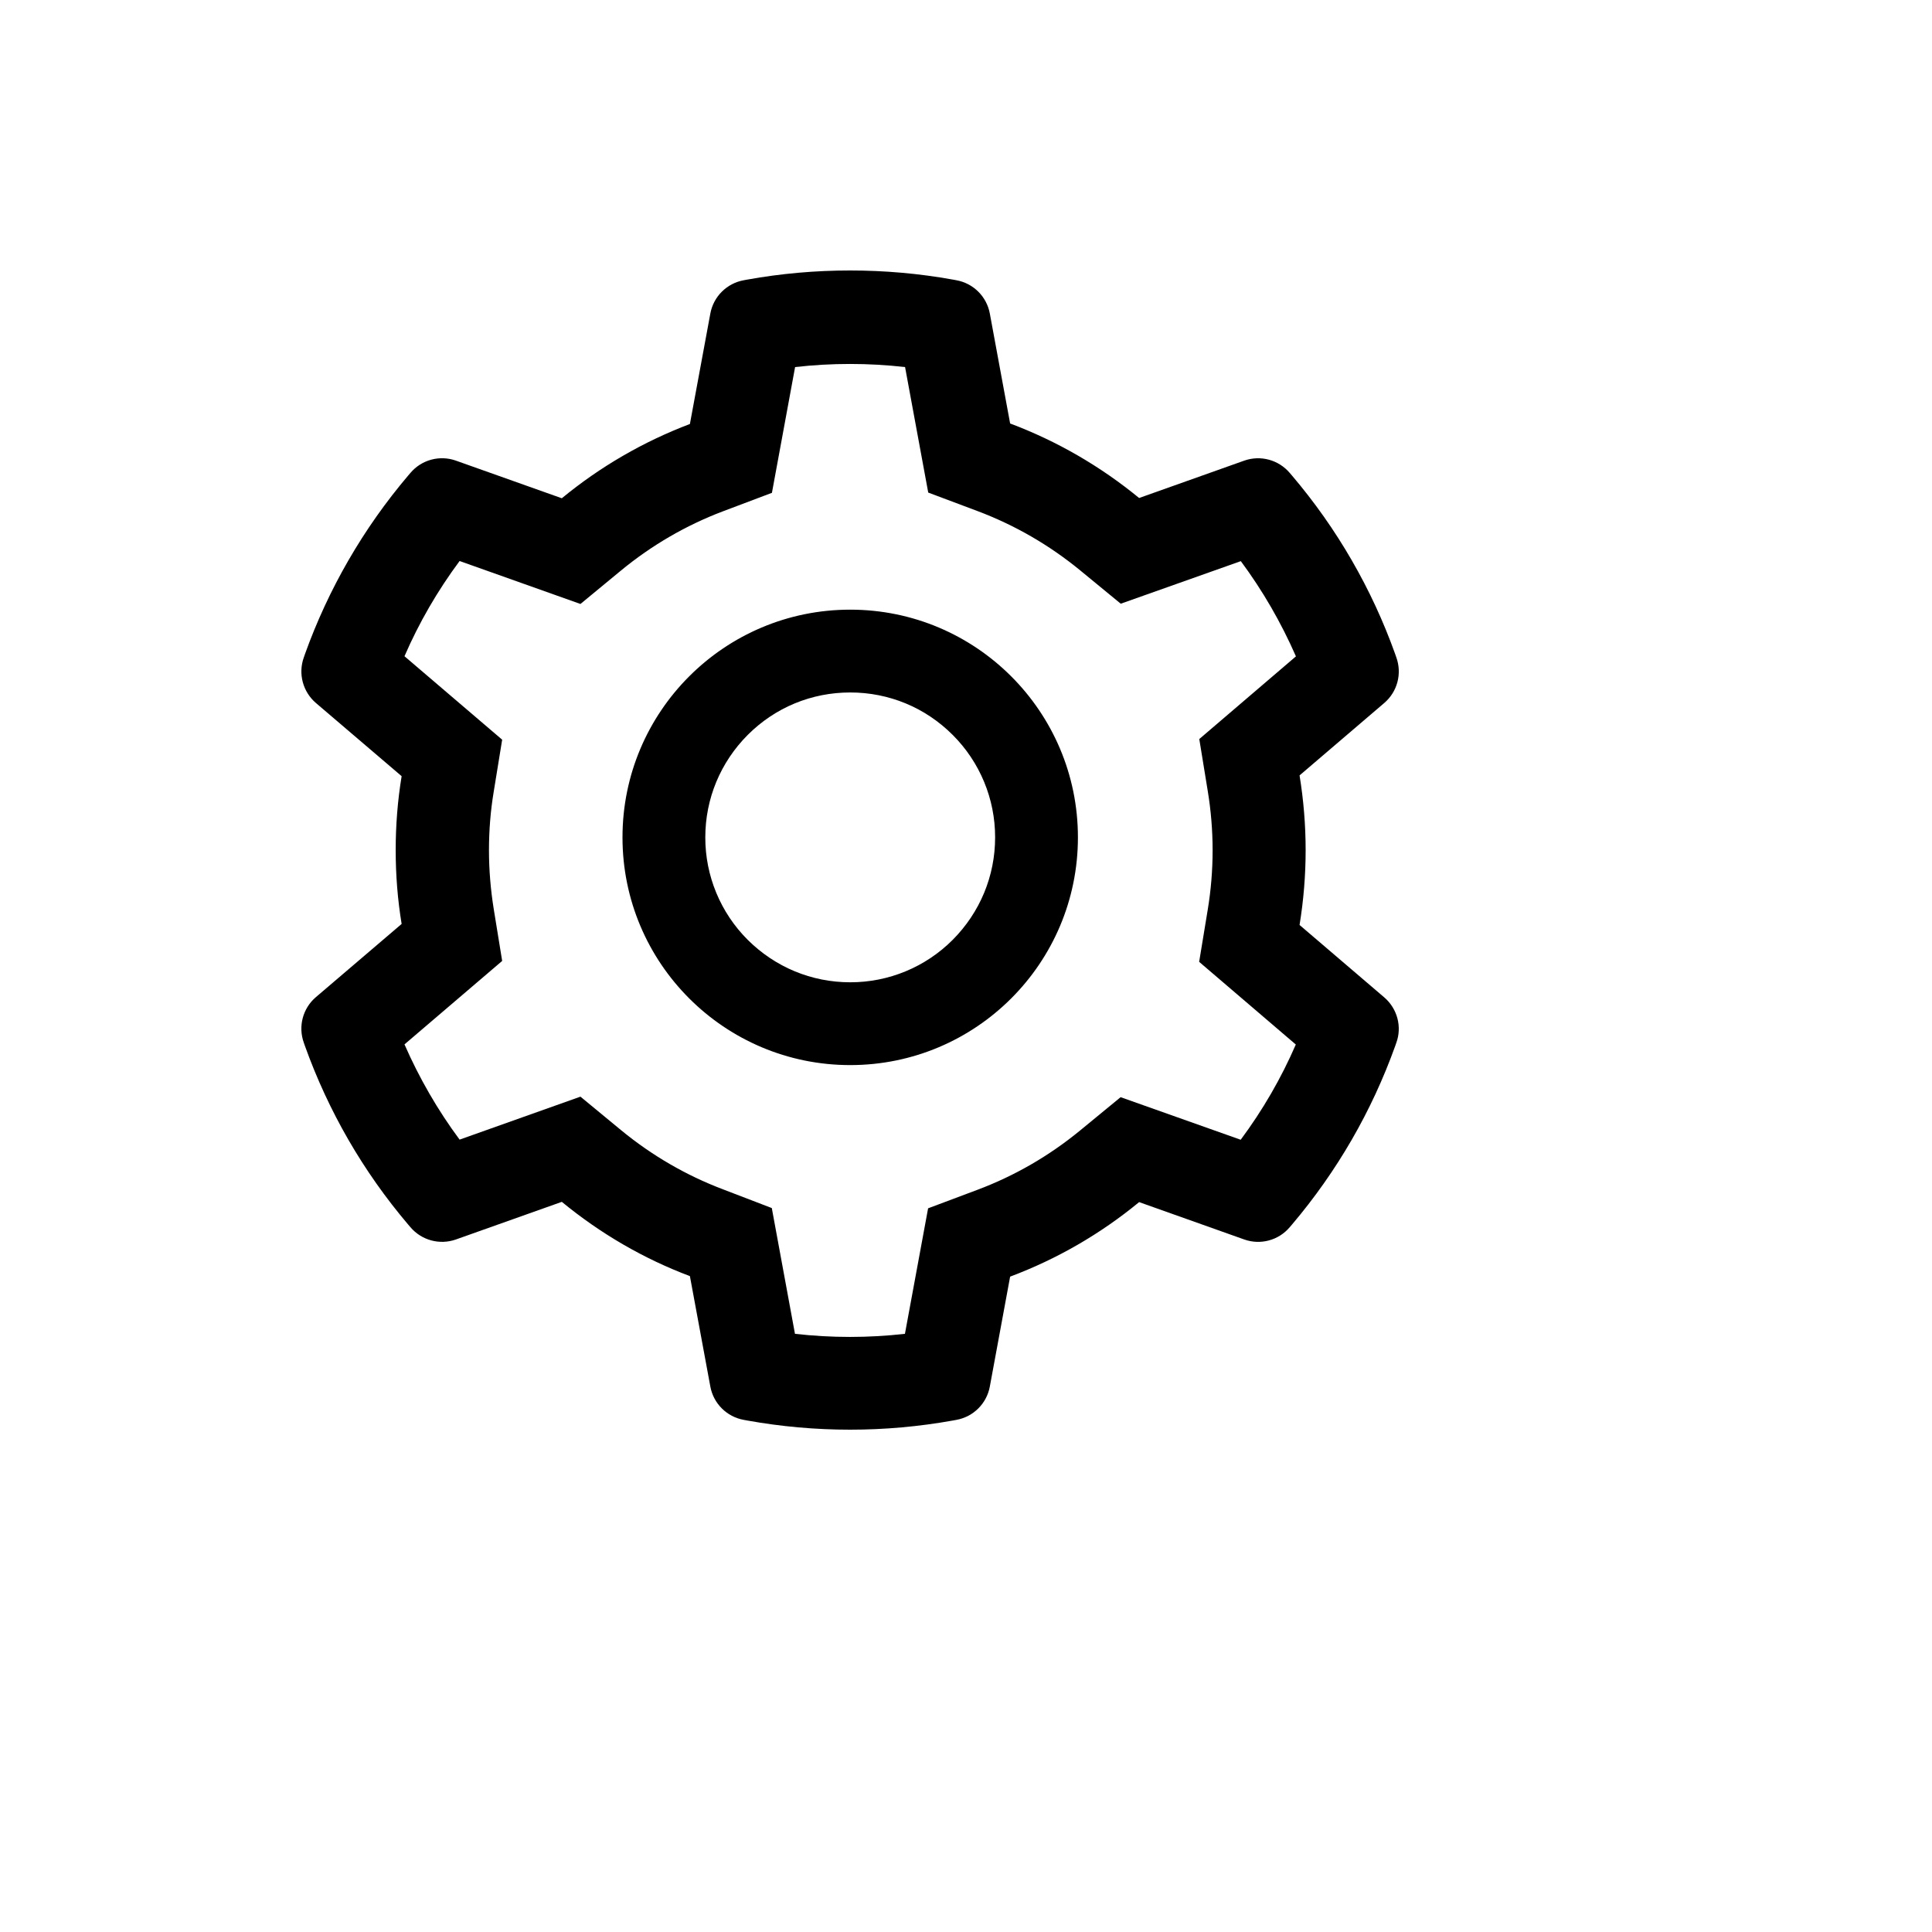 <svg xmlns="http://www.w3.org/2000/svg" version="1.1" xmlns:xlink="http://www.w3.org/1999/xlink" width="100%" height="100%" id="svgWorkerArea" viewBox="-25 -25 625 625" xmlns:idraw="https://idraw.muisca.co" style="background: white;"><defs id="defsdoc"><pattern id="patternBool" x="0" y="0" width="10" height="10" patternUnits="userSpaceOnUse" patternTransform="rotate(35)"><circle cx="5" cy="5" r="4" style="stroke: none;fill: #ff000070;"></circle></pattern></defs><g id="fileImp-974920944" class="cosito"><path id="pathImp-787642818" class="grouped" d="M422.821 297.666C422.821 297.666 395.406 274.226 395.406 274.226 396.703 266.274 397.373 258.154 397.373 250.034 397.373 241.914 396.703 233.794 395.406 225.841 395.406 225.841 422.821 202.402 422.821 202.402 427.055 198.778 428.605 192.912 426.714 187.669 426.714 187.669 426.337 186.581 426.337 186.581 418.789 165.487 407.488 145.932 392.978 128.862 392.978 128.862 392.225 127.983 392.225 127.983 388.622 123.746 382.782 122.166 377.534 124.007 377.534 124.007 343.505 136.103 343.505 136.103 330.948 125.807 316.927 117.687 301.775 111.994 301.775 111.994 295.204 76.417 295.204 76.417 294.189 70.936 289.89 66.654 284.405 65.66 284.405 65.66 283.275 65.451 283.275 65.451 261.468 61.516 238.532 61.516 216.725 65.451 216.725 65.451 215.595 65.66 215.595 65.66 210.11 66.654 205.811 70.936 204.796 76.417 204.796 76.417 198.183 112.162 198.183 112.162 183.152 117.855 169.155 125.971 156.746 136.187 156.746 136.187 122.466 124.007 122.466 124.007 117.219 122.151 111.37 123.734 107.775 127.983 107.775 127.983 107.022 128.862 107.022 128.862 92.529 145.944 81.23 165.496 73.663 186.581 73.663 186.581 73.286 187.669 73.286 187.669 71.403 192.901 72.952 198.761 77.179 202.402 77.179 202.402 104.929 226.093 104.929 226.093 103.632 233.961 103.004 241.998 103.004 249.992 103.004 258.028 103.632 266.065 104.929 273.892 104.929 273.892 77.179 297.582 77.179 297.582 72.945 301.206 71.395 307.072 73.286 312.315 73.286 312.315 73.663 313.403 73.663 313.403 81.239 334.498 92.456 353.961 107.022 371.122 107.022 371.122 107.775 372.001 107.775 372.001 111.379 376.238 117.218 377.818 122.466 375.977 122.466 375.977 156.746 363.797 156.746 363.797 169.219 374.052 183.157 382.172 198.183 387.822 198.183 387.822 204.796 423.567 204.796 423.567 205.811 429.048 210.11 433.33 215.595 434.324 215.595 434.324 216.725 434.533 216.725 434.533 238.732 438.489 261.268 438.489 283.275 434.533 283.275 434.533 284.405 434.324 284.405 434.324 289.89 433.33 294.189 429.048 295.204 423.567 295.204 423.567 301.775 387.99 301.775 387.99 316.921 382.313 331.021 374.166 343.505 363.881 343.505 363.881 377.534 375.977 377.534 375.977 382.781 377.833 388.63 376.25 392.225 372.001 392.225 372.001 392.978 371.122 392.978 371.122 407.544 353.92 418.761 334.498 426.337 313.403 426.337 313.403 426.714 312.315 426.714 312.315 428.597 307.167 427.048 301.307 422.821 297.666 422.821 297.666 422.821 297.666 422.821 297.666M365.688 230.78C366.735 237.101 367.279 243.588 367.279 250.076 367.279 256.563 366.735 263.051 365.688 269.371 365.688 269.371 362.926 286.155 362.926 286.155 362.926 286.155 394.192 312.901 394.192 312.901 389.452 323.821 383.469 334.158 376.362 343.707 376.362 343.707 337.52 329.936 337.52 329.936 337.52 329.936 324.377 340.735 324.377 340.735 314.374 348.939 303.24 355.385 291.186 359.905 291.186 359.905 275.239 365.89 275.239 365.89 275.239 365.89 267.747 406.49 267.747 406.49 255.925 407.829 243.991 407.829 232.17 406.49 232.17 406.49 224.678 365.807 224.678 365.807 224.678 365.807 208.856 359.737 208.856 359.737 196.927 355.217 185.836 348.771 175.916 340.609 175.916 340.609 162.773 329.769 162.773 329.769 162.773 329.769 123.68 343.665 123.68 343.665 116.565 334.08 110.621 323.742 105.85 312.859 105.85 312.859 137.451 285.862 137.451 285.862 137.451 285.862 134.73 269.12 134.73 269.12 133.726 262.884 133.181 256.438 133.181 250.076 133.181 243.672 133.684 237.268 134.73 231.031 134.73 231.031 137.451 214.289 137.451 214.289 137.451 214.289 105.85 187.292 105.85 187.292 110.58 176.368 116.565 166.072 123.68 156.487 123.68 156.487 162.773 170.383 162.773 170.383 162.773 170.383 175.916 159.542 175.916 159.542 185.836 151.38 196.927 144.935 208.856 140.414 208.856 140.414 224.719 134.429 224.719 134.429 224.719 134.429 232.212 93.745 232.212 93.745 243.973 92.406 255.985 92.406 267.789 93.745 267.789 93.745 275.281 134.345 275.281 134.345 275.281 134.345 291.228 140.331 291.228 140.331 303.24 144.851 314.416 151.297 324.419 159.5 324.419 159.5 337.562 170.299 337.562 170.299 337.562 170.299 376.403 156.529 376.403 156.529 383.519 166.113 389.462 176.452 394.234 187.334 394.234 187.334 362.968 214.08 362.968 214.08 362.968 214.08 365.688 230.78 365.688 230.78 365.688 230.78 365.688 230.78 365.688 230.78M250.042 172.224C209.358 172.224 176.376 205.207 176.376 245.89 176.376 286.574 209.358 319.556 250.042 319.556 290.725 319.556 323.707 286.574 323.707 245.89 323.707 205.207 290.725 172.224 250.042 172.224 250.042 172.224 250.042 172.224 250.042 172.224M283.191 279.04C274.41 287.847 262.479 292.788 250.042 292.769 237.527 292.769 225.766 287.871 216.892 279.04 208.086 270.258 203.144 258.327 203.164 245.89 203.164 233.375 208.061 221.614 216.892 212.741 225.766 203.867 237.527 199.012 250.042 199.012 262.557 199.012 274.318 203.867 283.191 212.741 291.998 221.522 296.939 233.453 296.92 245.89 296.92 258.405 292.023 270.166 283.191 279.04 283.191 279.04 283.191 279.04 283.191 279.04"></path></g></svg>